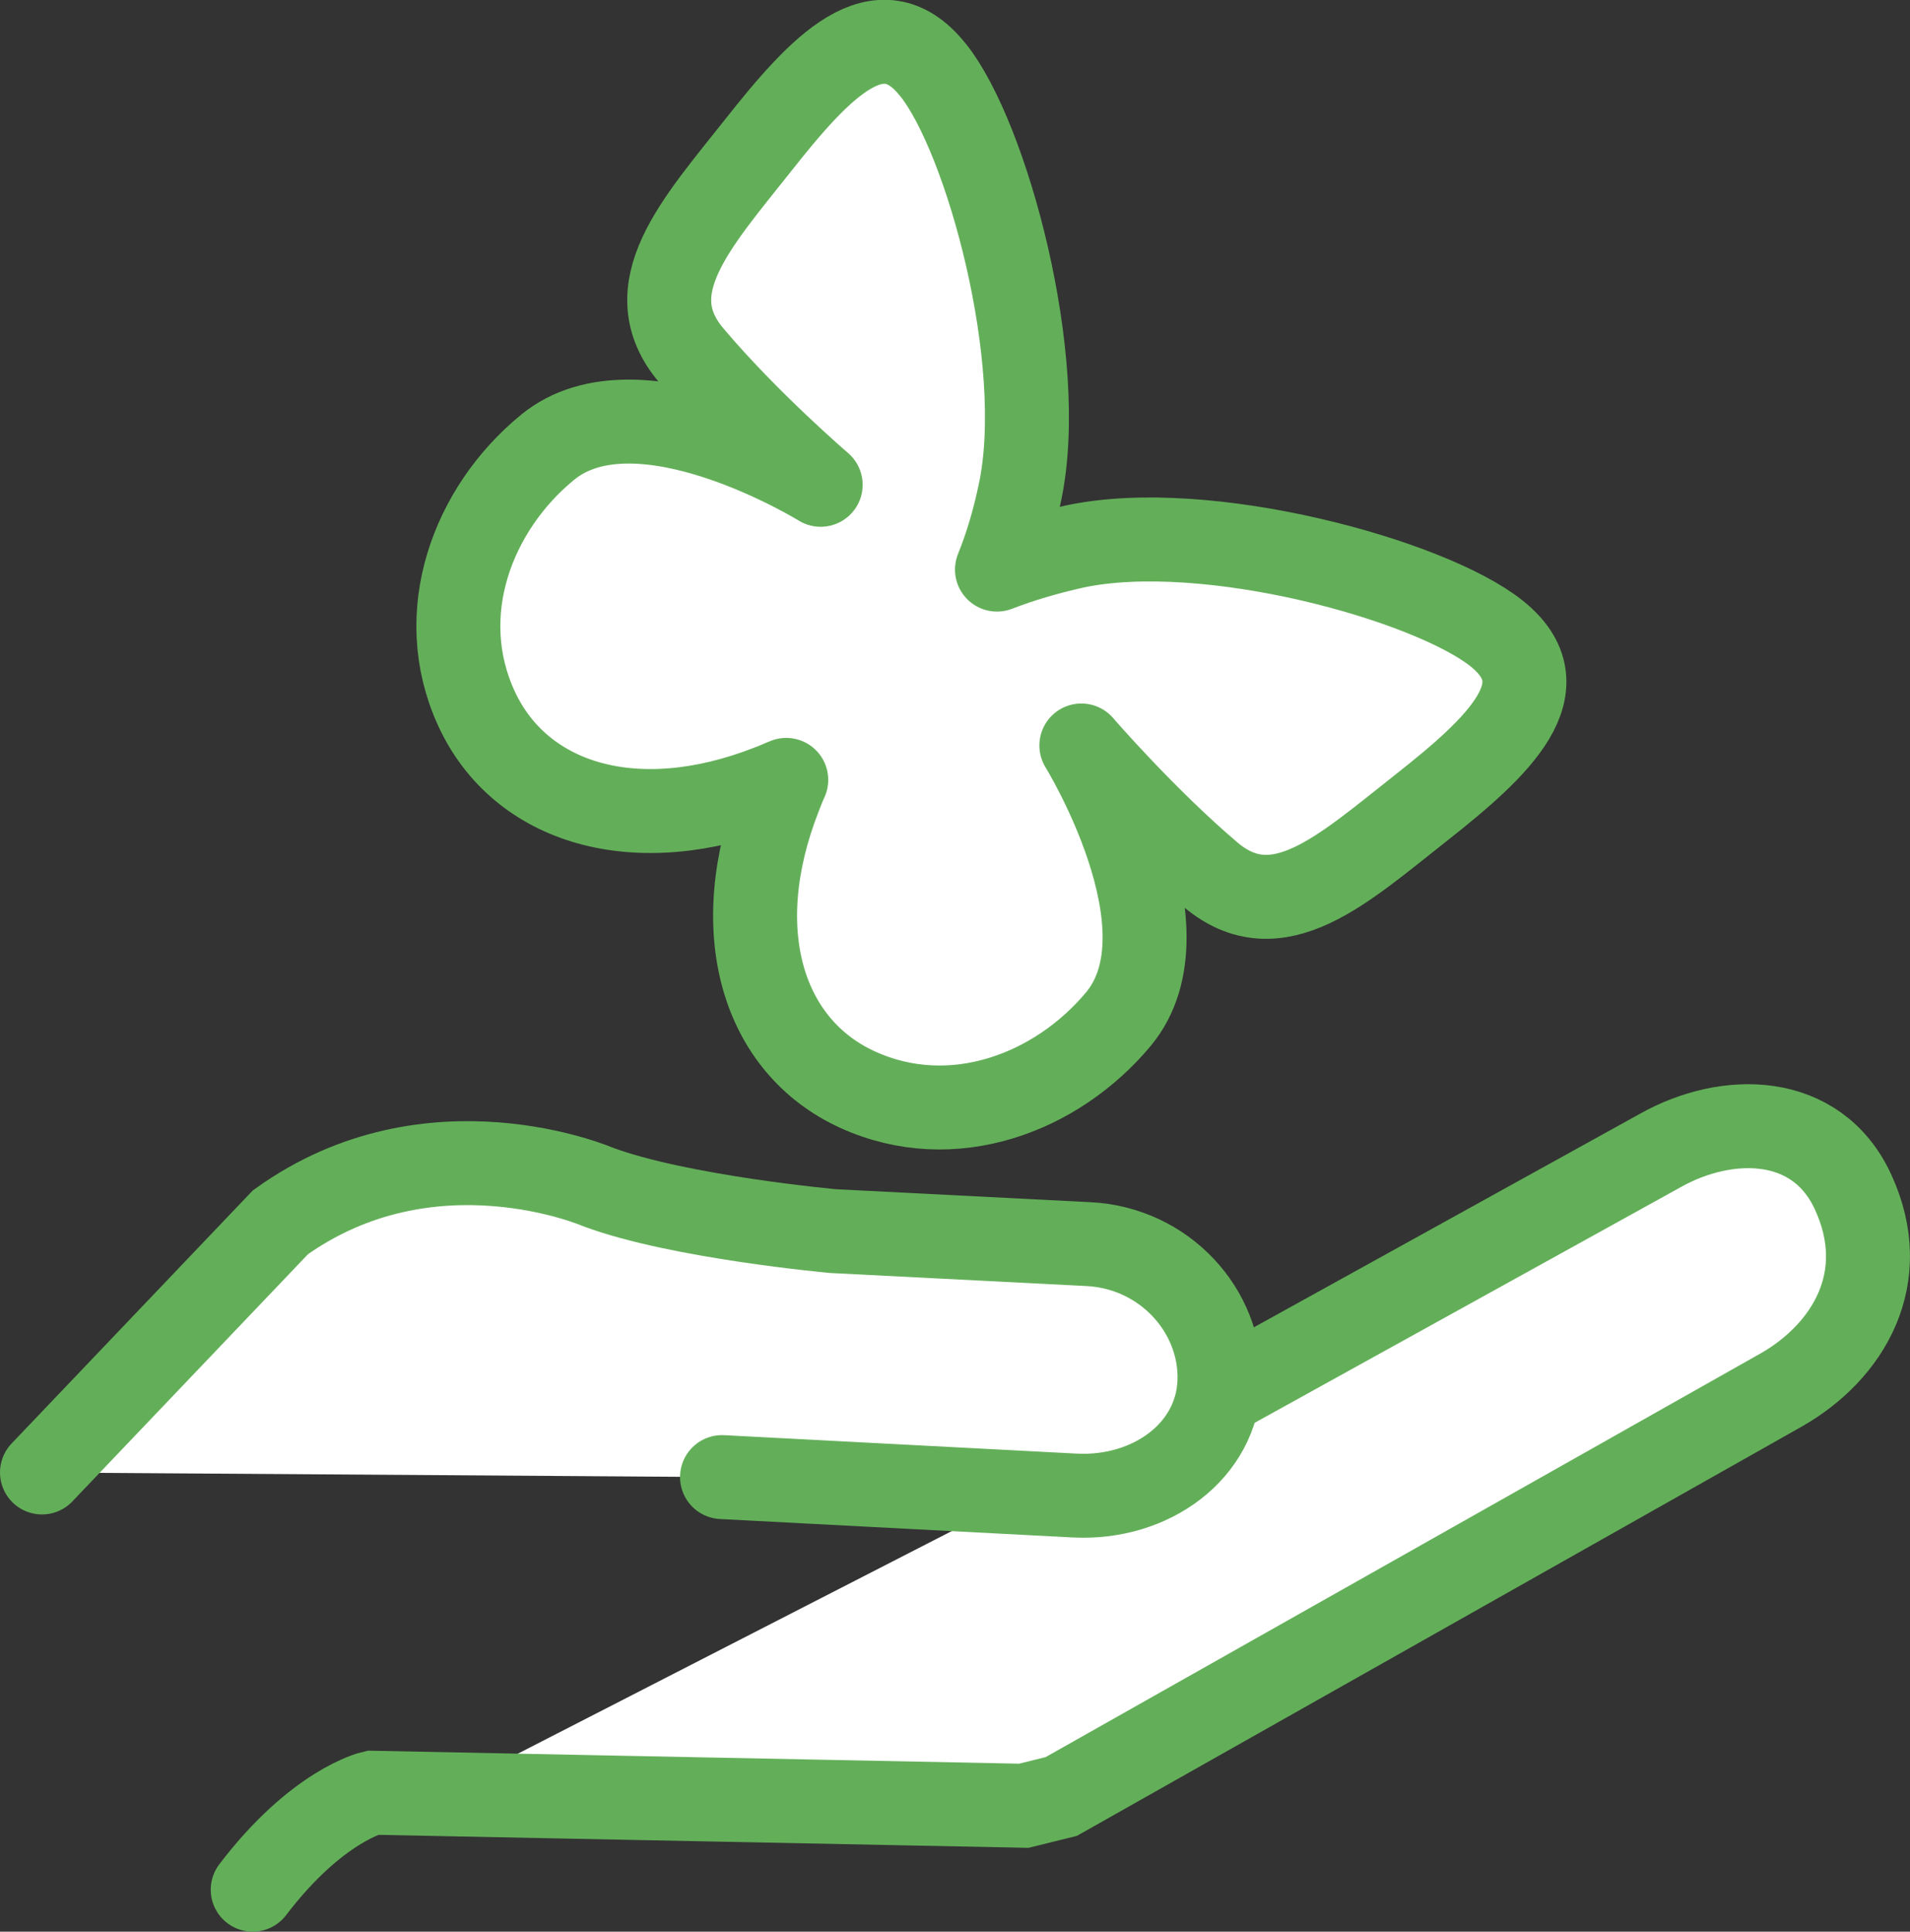 <?xml version="1.0" encoding="UTF-8"?><svg id="uuid-3489afd8-61c6-4ac8-8ae2-f0758ab8a955" xmlns="http://www.w3.org/2000/svg" viewBox="0 0 45.5 46.02"><rect x="0" y="0" width="45.5" height="46.02" fill="#333333" stroke="none"/><g id="uuid-383bbbe1-54e9-41f6-b834-1efe997e2e80"><path d="m22.23,1.67c1.27,1.59,2.73,6.9,2.07,10.05-.14.67-.32,1.28-.55,1.85.57-.22,1.18-.4,1.85-.55,3.15-.67,8.46.8,10.05,2.07,1.59,1.27.06,2.69-1.79,4.15-1.87,1.47-3.43,2.94-5.02,1.6-1.58-1.34-3.08-3.08-3.08-3.08,0,0,2.68,4.34.89,6.51-1.47,1.77-3.96,2.72-6.22,1.69s-3.12-3.78-1.86-6.99c.05-.13.1-.26.16-.39-.13.05-.25.11-.39.16-3.21,1.26-5.95.4-6.99-1.86-1.04-2.26-.09-4.76,1.69-6.22,2.17-1.79,6.51.89,6.51.89,0,0-1.74-1.49-3.08-3.08-1.34-1.58.12-3.15,1.6-5.02,1.46-1.85,2.88-3.38,4.15-1.79Z" style="fill:#fff; stroke:#63af59; stroke-linecap:round; stroke-linejoin:round; stroke-width:2px;"/><path d="m29.39,33.03l10.16-5.62c1.6-.9,3.73-.88,4.59.98.95,2.05-.11,3.81-1.7,4.72l-17.16,9.69-.89.22-15.52-.31s-1.32.3-2.85,2.31" style="fill:#fff; stroke:#63af59; stroke-linecap:round; stroke-miterlimit:10; stroke-width:2px;"/><path d="m1,35.08l5.68-5.96c3.58-2.57,7.57-.84,7.57-.84,1.94.72,5.6,1.05,5.6,1.05l6.08.31c1.81.09,3.17,1.59,3.12,3.26s-1.63,2.82-3.44,2.73l-8.41-.44" style="fill:#fff; stroke:#63af59; stroke-linecap:round; stroke-miterlimit:10; stroke-width:2px;"/></g></svg>